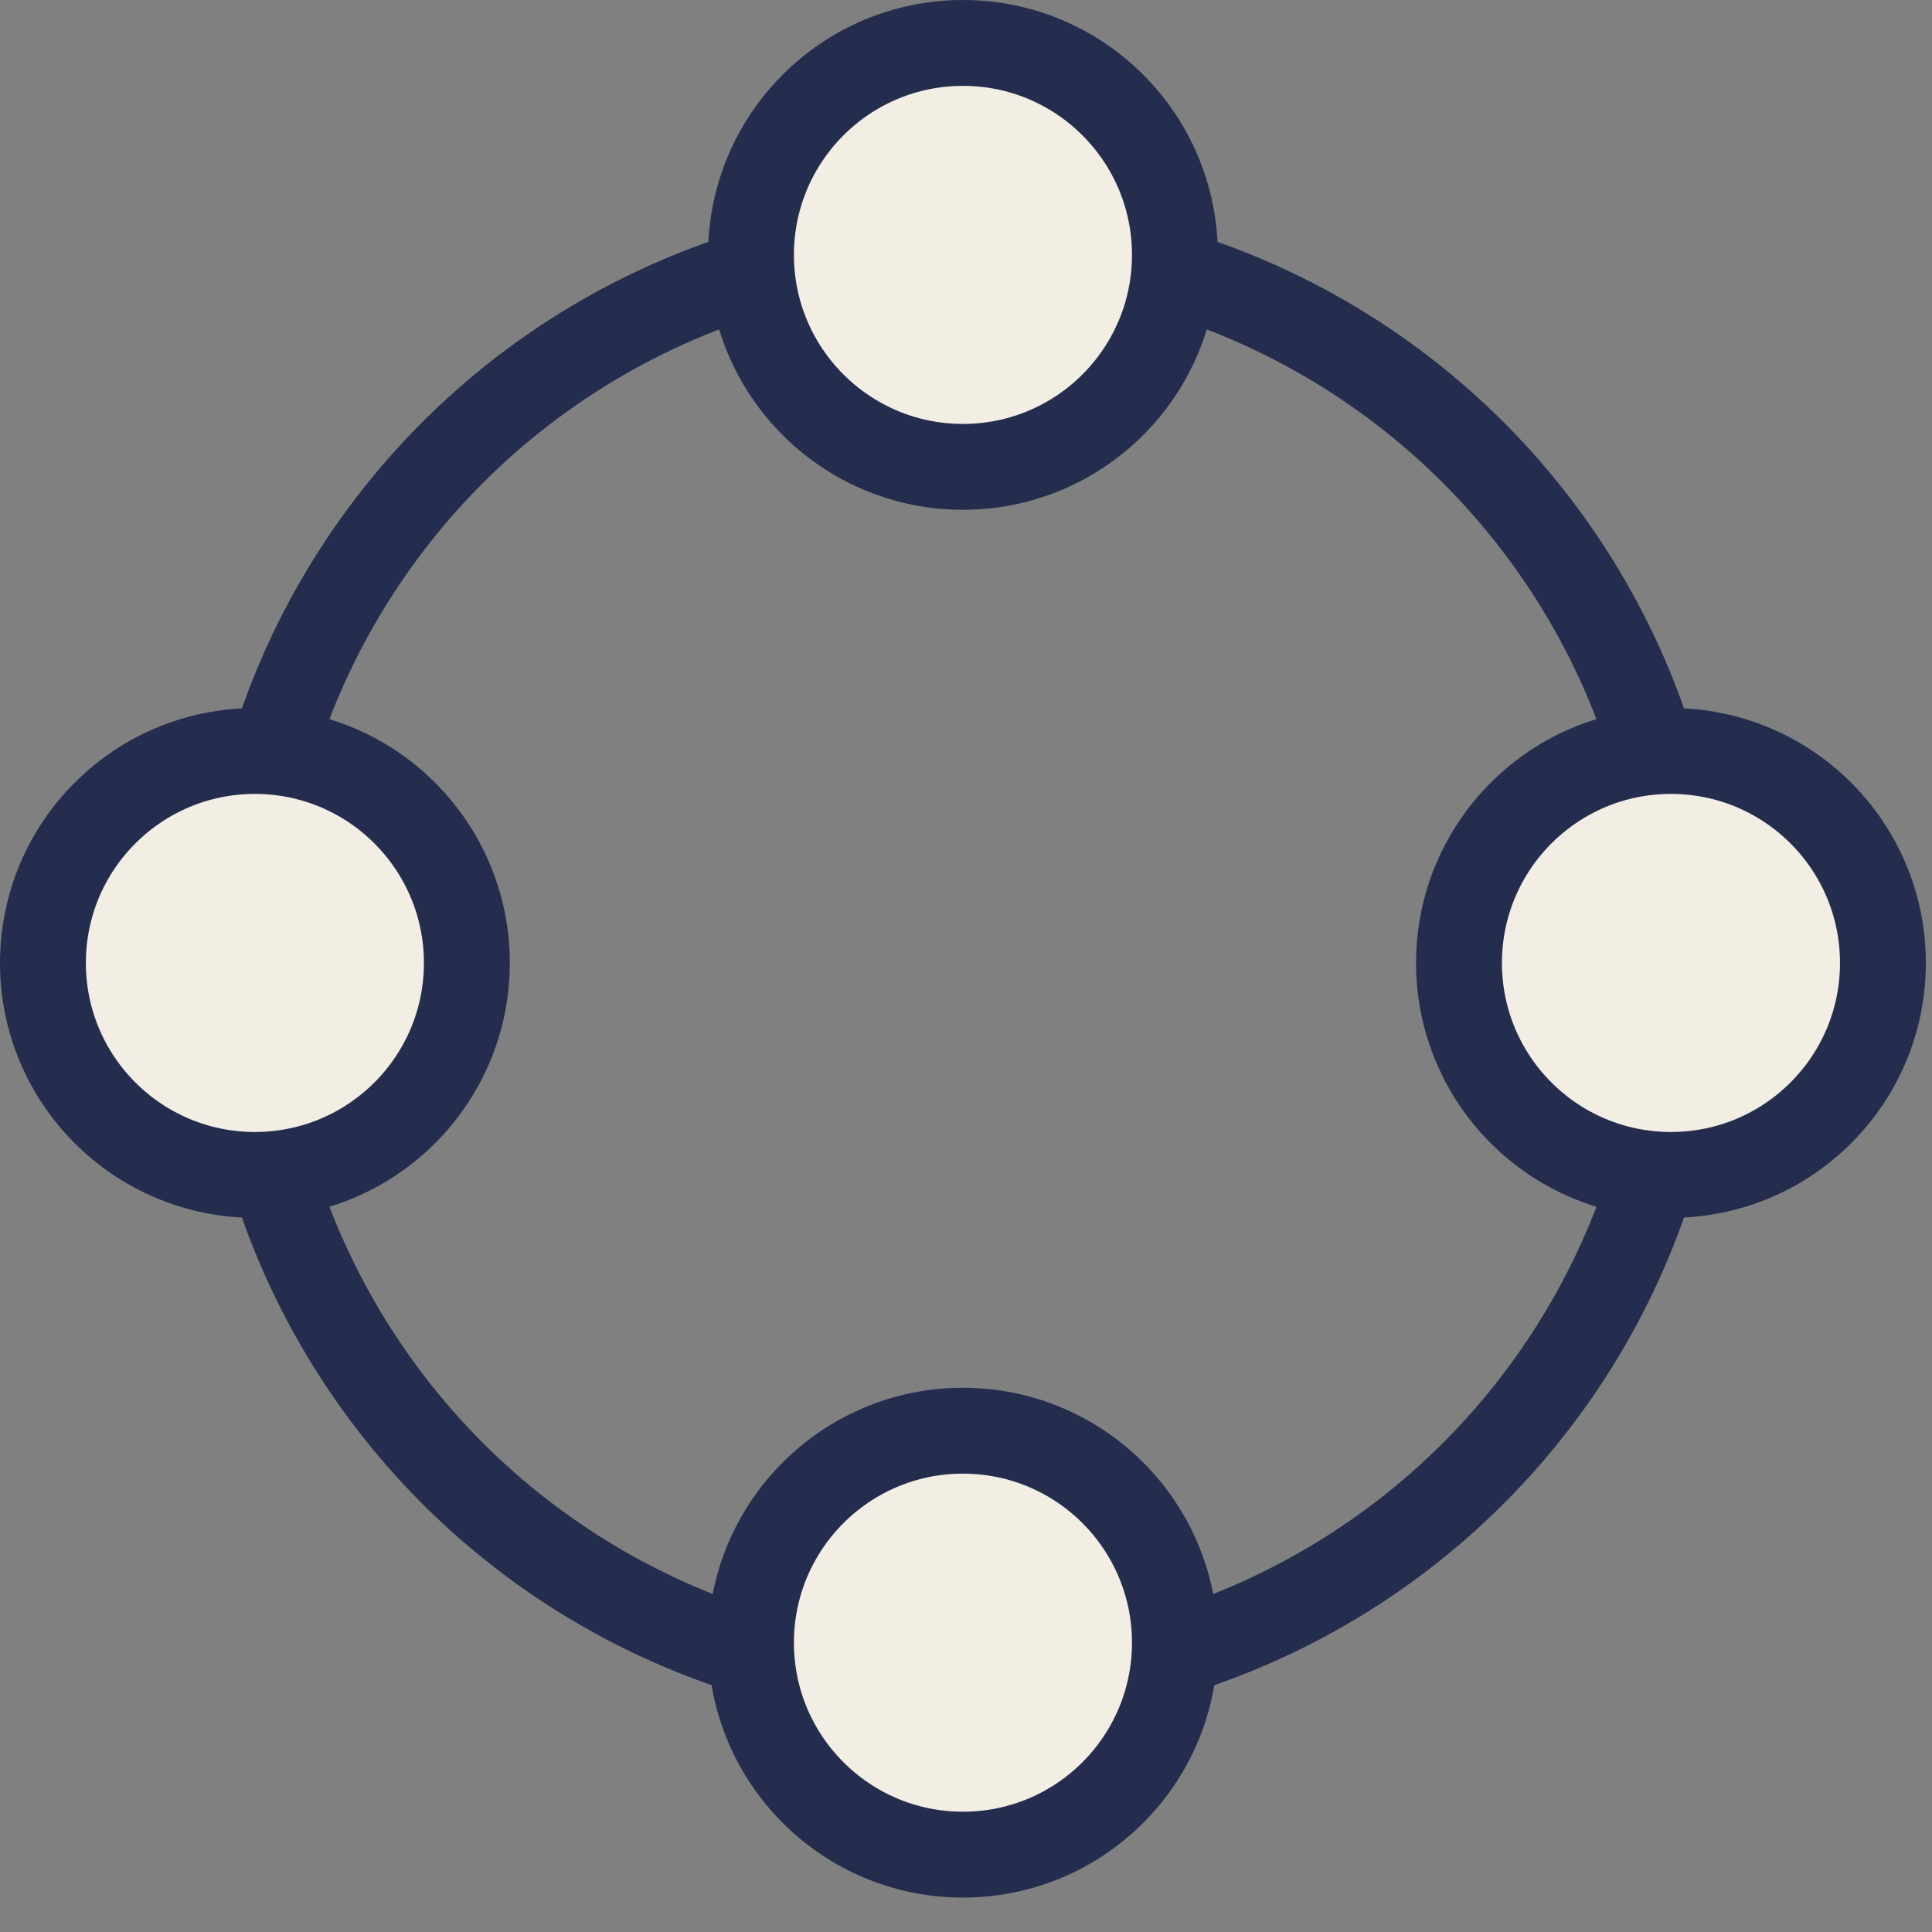 <svg width="45" height="45" viewBox="0 0 45 45" fill="none" xmlns="http://www.w3.org/2000/svg">
<rect x="0" y="0" width="45" height="45" fill="#808080" stroke="none"/>
<circle cx="22.429" cy="22.429" r="16.811" stroke="#242D4D" stroke-width="2"/>
<circle cx="22.429" cy="5.937" r="4.937" fill="#F3EEE4" stroke="#242D4D" stroke-width="2"/>
<circle cx="22.429" cy="38.261" r="4.937" fill="#F3EEE4" stroke="#242D4D" stroke-width="2"/>
<circle cx="38.92" cy="22.429" r="4.937" fill="#F3EEE4" stroke="#242D4D" stroke-width="2"/>
<circle cx="5.937" cy="22.429" r="4.937" fill="#F3EEE4" stroke="#242D4D" stroke-width="2"/>
</svg>
